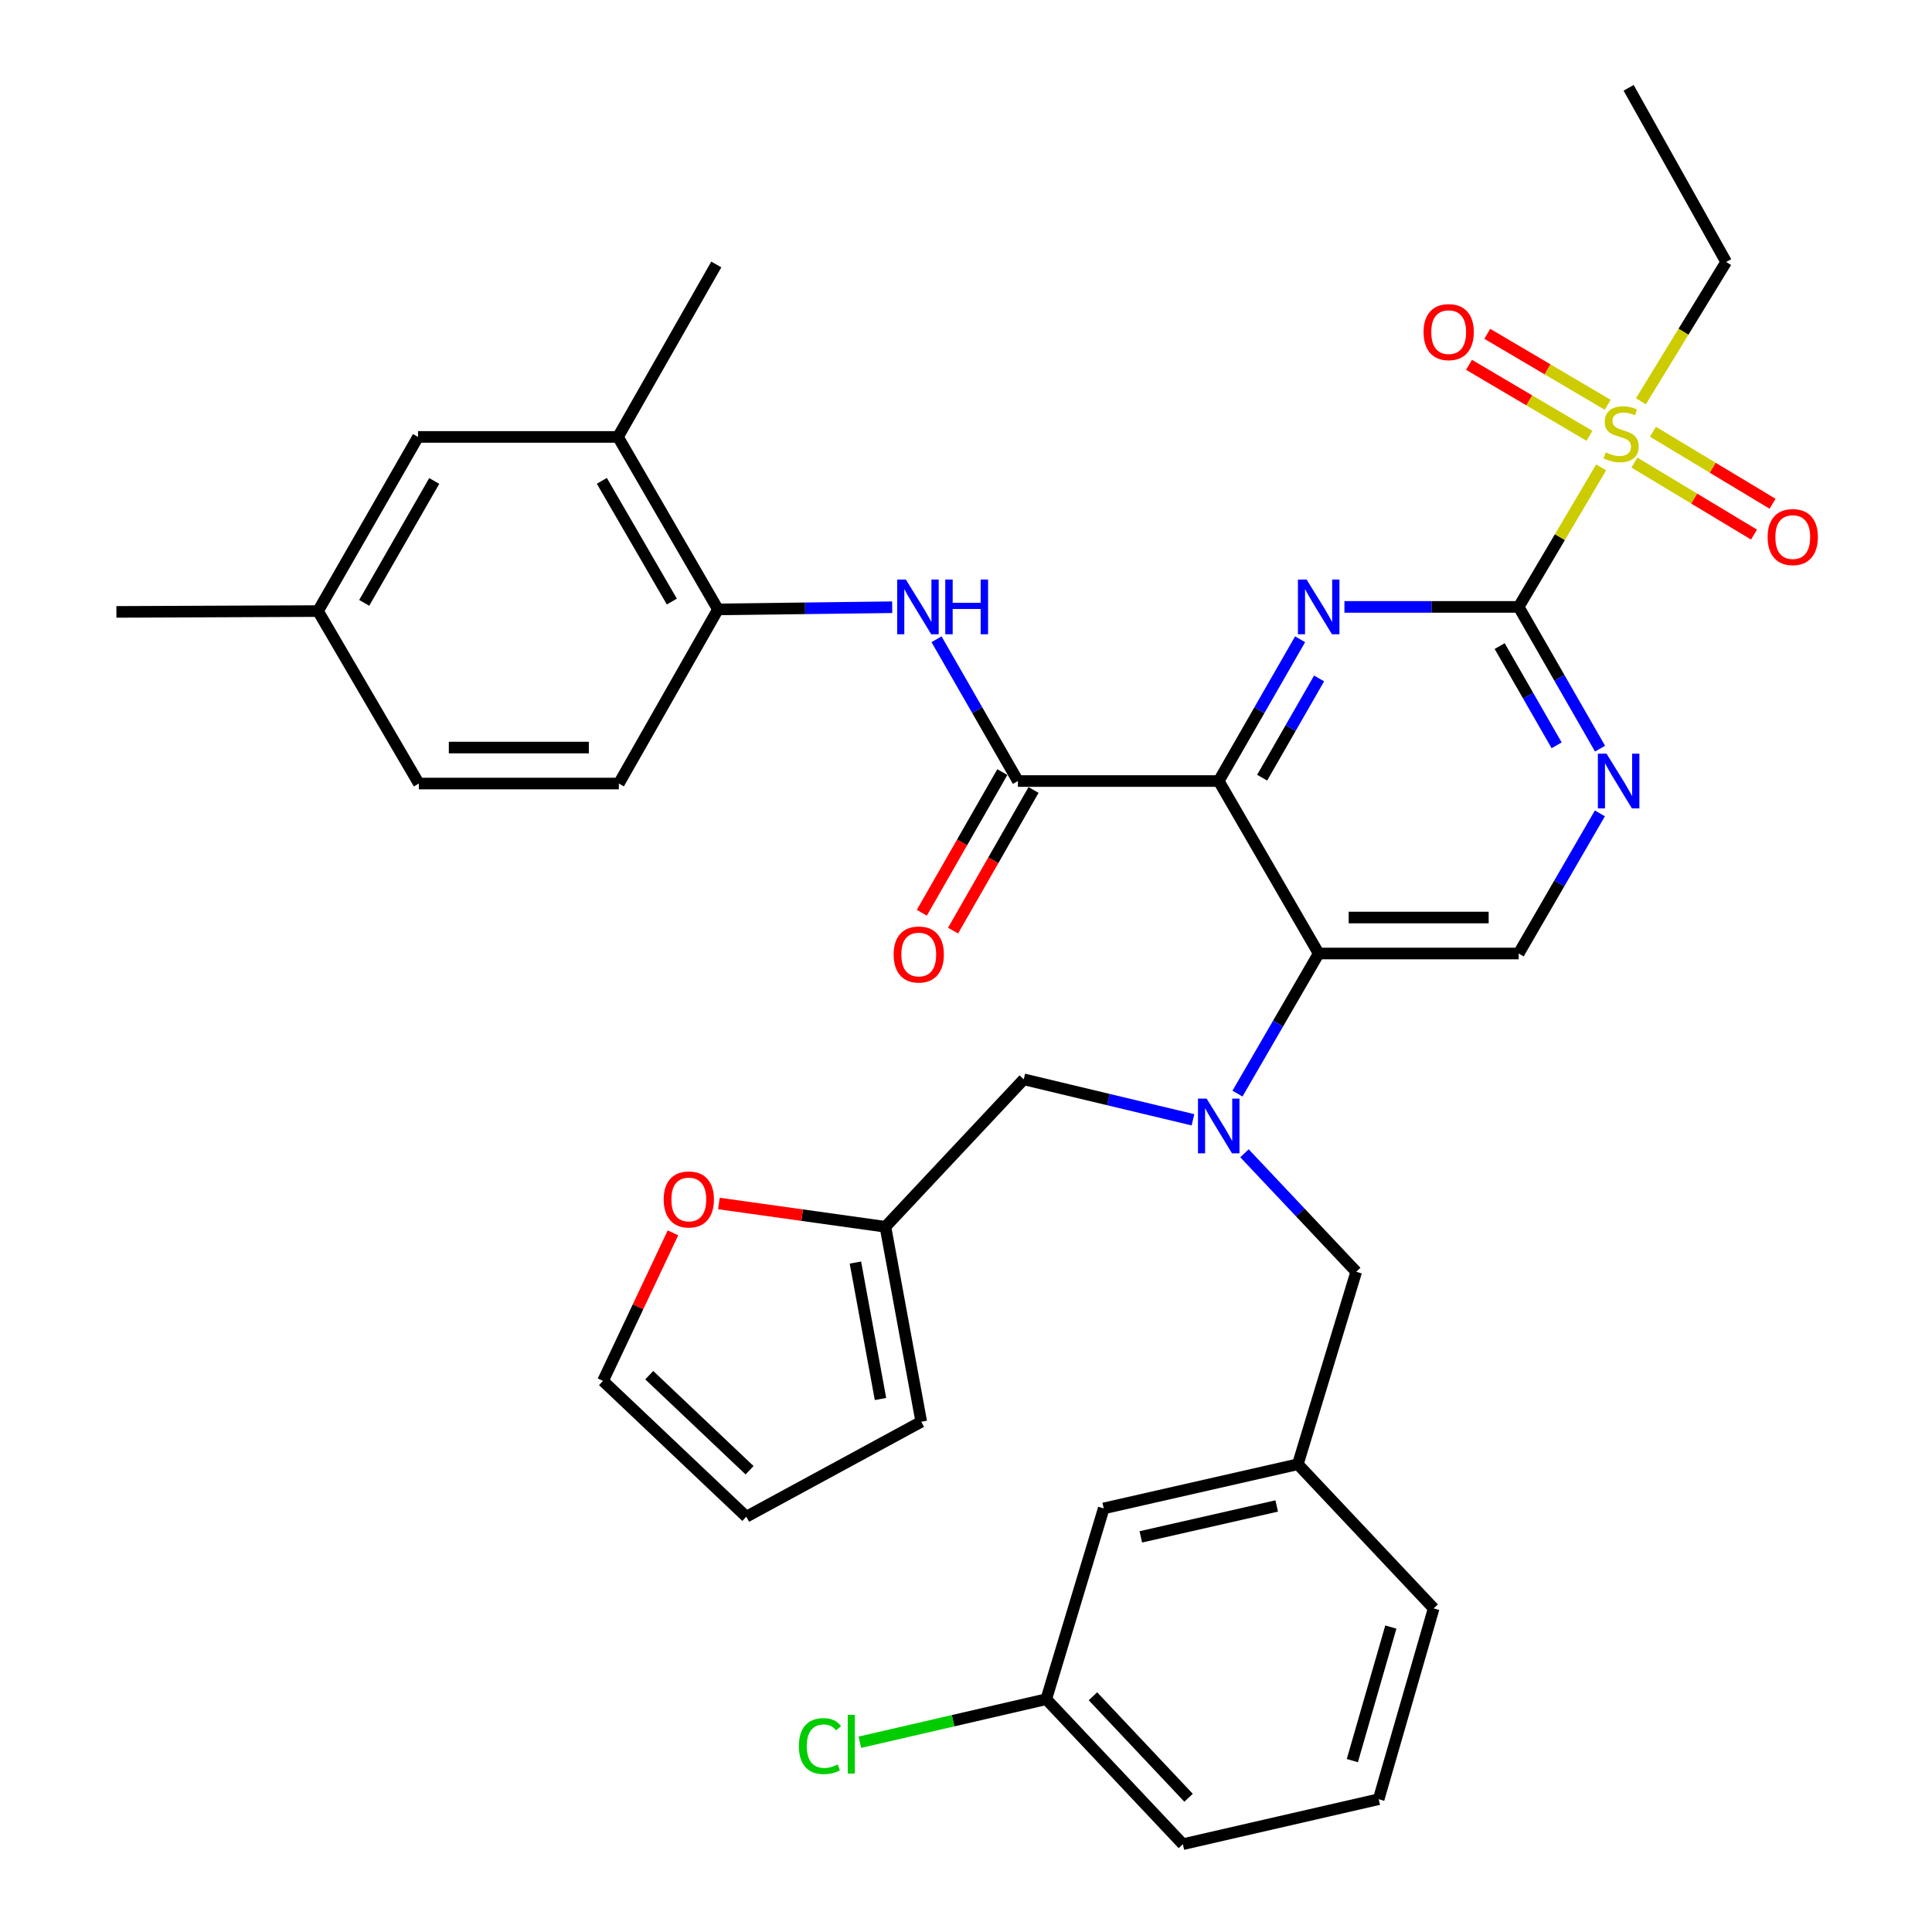 <?xml version='1.0' encoding='iso-8859-1'?>
<svg version='1.1' baseProfile='full'
              xmlns='http://www.w3.org/2000/svg'
                      xmlns:rdkit='http://www.rdkit.org/xml'
                      xmlns:xlink='http://www.w3.org/1999/xlink'
                  xml:space='preserve'
width='1000px' height='1000px' viewBox='0 0 1000 1000'>
<!-- END OF HEADER -->
<rect style='opacity:1.0;fill:#FFFFFF;stroke:none' width='1000' height='1000' x='0' y='0'> </rect>
<path class='bond-0' d='M 630.814,404.261 L 651.871,367.575' style='fill:none;fill-rule:evenodd;stroke:#000000;stroke-width:6px;stroke-linecap:butt;stroke-linejoin:miter;stroke-opacity:1' />
<path class='bond-0' d='M 651.871,367.575 L 672.929,330.888' style='fill:none;fill-rule:evenodd;stroke:#0000FF;stroke-width:6px;stroke-linecap:butt;stroke-linejoin:miter;stroke-opacity:1' />
<path class='bond-0' d='M 653.283,402.526 L 668.024,376.846' style='fill:none;fill-rule:evenodd;stroke:#000000;stroke-width:6px;stroke-linecap:butt;stroke-linejoin:miter;stroke-opacity:1' />
<path class='bond-0' d='M 668.024,376.846 L 682.764,351.165' style='fill:none;fill-rule:evenodd;stroke:#0000FF;stroke-width:6px;stroke-linecap:butt;stroke-linejoin:miter;stroke-opacity:1' />
<path class='bond-3' d='M 630.814,404.261 L 682.548,493.533' style='fill:none;fill-rule:evenodd;stroke:#000000;stroke-width:6px;stroke-linecap:butt;stroke-linejoin:miter;stroke-opacity:1' />
<path class='bond-4' d='M 630.814,404.261 L 526.88,404.261' style='fill:none;fill-rule:evenodd;stroke:#000000;stroke-width:6px;stroke-linecap:butt;stroke-linejoin:miter;stroke-opacity:1' />
<path class='bond-1' d='M 695.875,314.13 L 740.966,314.13' style='fill:none;fill-rule:evenodd;stroke:#0000FF;stroke-width:6px;stroke-linecap:butt;stroke-linejoin:miter;stroke-opacity:1' />
<path class='bond-1' d='M 740.966,314.13 L 786.057,314.13' style='fill:none;fill-rule:evenodd;stroke:#000000;stroke-width:6px;stroke-linecap:butt;stroke-linejoin:miter;stroke-opacity:1' />
<path class='bond-2' d='M 786.057,314.13 L 807.406,278.024' style='fill:none;fill-rule:evenodd;stroke:#000000;stroke-width:6px;stroke-linecap:butt;stroke-linejoin:miter;stroke-opacity:1' />
<path class='bond-2' d='M 807.406,278.024 L 828.756,241.919' style='fill:none;fill-rule:evenodd;stroke:#CCCC00;stroke-width:6px;stroke-linecap:butt;stroke-linejoin:miter;stroke-opacity:1' />
<path class='bond-36' d='M 786.057,314.13 L 807.119,350.816' style='fill:none;fill-rule:evenodd;stroke:#000000;stroke-width:6px;stroke-linecap:butt;stroke-linejoin:miter;stroke-opacity:1' />
<path class='bond-36' d='M 807.119,350.816 L 828.18,387.503' style='fill:none;fill-rule:evenodd;stroke:#0000FF;stroke-width:6px;stroke-linecap:butt;stroke-linejoin:miter;stroke-opacity:1' />
<path class='bond-36' d='M 776.224,334.409 L 790.967,360.089' style='fill:none;fill-rule:evenodd;stroke:#000000;stroke-width:6px;stroke-linecap:butt;stroke-linejoin:miter;stroke-opacity:1' />
<path class='bond-36' d='M 790.967,360.089 L 805.71,385.77' style='fill:none;fill-rule:evenodd;stroke:#0000FF;stroke-width:6px;stroke-linecap:butt;stroke-linejoin:miter;stroke-opacity:1' />
<path class='bond-14' d='M 832.153,209.532 L 800.983,191.16' style='fill:none;fill-rule:evenodd;stroke:#CCCC00;stroke-width:6px;stroke-linecap:butt;stroke-linejoin:miter;stroke-opacity:1' />
<path class='bond-14' d='M 800.983,191.16 L 769.813,172.788' style='fill:none;fill-rule:evenodd;stroke:#FF0000;stroke-width:6px;stroke-linecap:butt;stroke-linejoin:miter;stroke-opacity:1' />
<path class='bond-14' d='M 822.696,225.577 L 791.526,207.205' style='fill:none;fill-rule:evenodd;stroke:#CCCC00;stroke-width:6px;stroke-linecap:butt;stroke-linejoin:miter;stroke-opacity:1' />
<path class='bond-14' d='M 791.526,207.205 L 760.356,188.832' style='fill:none;fill-rule:evenodd;stroke:#FF0000;stroke-width:6px;stroke-linecap:butt;stroke-linejoin:miter;stroke-opacity:1' />
<path class='bond-15' d='M 845.965,239.438 L 876.922,258.071' style='fill:none;fill-rule:evenodd;stroke:#CCCC00;stroke-width:6px;stroke-linecap:butt;stroke-linejoin:miter;stroke-opacity:1' />
<path class='bond-15' d='M 876.922,258.071 L 907.879,276.704' style='fill:none;fill-rule:evenodd;stroke:#FF0000;stroke-width:6px;stroke-linecap:butt;stroke-linejoin:miter;stroke-opacity:1' />
<path class='bond-15' d='M 855.569,223.481 L 886.526,242.114' style='fill:none;fill-rule:evenodd;stroke:#CCCC00;stroke-width:6px;stroke-linecap:butt;stroke-linejoin:miter;stroke-opacity:1' />
<path class='bond-15' d='M 886.526,242.114 L 917.483,260.747' style='fill:none;fill-rule:evenodd;stroke:#FF0000;stroke-width:6px;stroke-linecap:butt;stroke-linejoin:miter;stroke-opacity:1' />
<path class='bond-24' d='M 849.328,207.71 L 871.393,171.653' style='fill:none;fill-rule:evenodd;stroke:#CCCC00;stroke-width:6px;stroke-linecap:butt;stroke-linejoin:miter;stroke-opacity:1' />
<path class='bond-24' d='M 871.393,171.653 L 893.457,135.596' style='fill:none;fill-rule:evenodd;stroke:#000000;stroke-width:6px;stroke-linecap:butt;stroke-linejoin:miter;stroke-opacity:1' />
<path class='bond-5' d='M 682.548,493.533 L 661.531,529.795' style='fill:none;fill-rule:evenodd;stroke:#000000;stroke-width:6px;stroke-linecap:butt;stroke-linejoin:miter;stroke-opacity:1' />
<path class='bond-5' d='M 661.531,529.795 L 640.515,566.056' style='fill:none;fill-rule:evenodd;stroke:#0000FF;stroke-width:6px;stroke-linecap:butt;stroke-linejoin:miter;stroke-opacity:1' />
<path class='bond-8' d='M 682.548,493.533 L 786.057,493.533' style='fill:none;fill-rule:evenodd;stroke:#000000;stroke-width:6px;stroke-linecap:butt;stroke-linejoin:miter;stroke-opacity:1' />
<path class='bond-8' d='M 698.074,474.909 L 770.531,474.909' style='fill:none;fill-rule:evenodd;stroke:#000000;stroke-width:6px;stroke-linecap:butt;stroke-linejoin:miter;stroke-opacity:1' />
<path class='bond-7' d='M 526.88,404.261 L 505.814,367.575' style='fill:none;fill-rule:evenodd;stroke:#000000;stroke-width:6px;stroke-linecap:butt;stroke-linejoin:miter;stroke-opacity:1' />
<path class='bond-7' d='M 505.814,367.575 L 484.748,330.888' style='fill:none;fill-rule:evenodd;stroke:#0000FF;stroke-width:6px;stroke-linecap:butt;stroke-linejoin:miter;stroke-opacity:1' />
<path class='bond-17' d='M 518.797,399.636 L 497.968,436.038' style='fill:none;fill-rule:evenodd;stroke:#000000;stroke-width:6px;stroke-linecap:butt;stroke-linejoin:miter;stroke-opacity:1' />
<path class='bond-17' d='M 497.968,436.038 L 477.139,472.439' style='fill:none;fill-rule:evenodd;stroke:#FF0000;stroke-width:6px;stroke-linecap:butt;stroke-linejoin:miter;stroke-opacity:1' />
<path class='bond-17' d='M 534.962,408.886 L 514.133,445.287' style='fill:none;fill-rule:evenodd;stroke:#000000;stroke-width:6px;stroke-linecap:butt;stroke-linejoin:miter;stroke-opacity:1' />
<path class='bond-17' d='M 514.133,445.287 L 493.304,481.689' style='fill:none;fill-rule:evenodd;stroke:#FF0000;stroke-width:6px;stroke-linecap:butt;stroke-linejoin:miter;stroke-opacity:1' />
<path class='bond-11' d='M 617.479,579.606 L 573.685,569.131' style='fill:none;fill-rule:evenodd;stroke:#0000FF;stroke-width:6px;stroke-linecap:butt;stroke-linejoin:miter;stroke-opacity:1' />
<path class='bond-11' d='M 573.685,569.131 L 529.891,558.656' style='fill:none;fill-rule:evenodd;stroke:#000000;stroke-width:6px;stroke-linecap:butt;stroke-linejoin:miter;stroke-opacity:1' />
<path class='bond-13' d='M 644.147,596.935 L 673.063,627.6' style='fill:none;fill-rule:evenodd;stroke:#0000FF;stroke-width:6px;stroke-linecap:butt;stroke-linejoin:miter;stroke-opacity:1' />
<path class='bond-13' d='M 673.063,627.6 L 701.979,658.265' style='fill:none;fill-rule:evenodd;stroke:#000000;stroke-width:6px;stroke-linecap:butt;stroke-linejoin:miter;stroke-opacity:1' />
<path class='bond-6' d='M 828.099,421.001 L 807.078,457.267' style='fill:none;fill-rule:evenodd;stroke:#0000FF;stroke-width:6px;stroke-linecap:butt;stroke-linejoin:miter;stroke-opacity:1' />
<path class='bond-6' d='M 807.078,457.267 L 786.057,493.533' style='fill:none;fill-rule:evenodd;stroke:#000000;stroke-width:6px;stroke-linecap:butt;stroke-linejoin:miter;stroke-opacity:1' />
<path class='bond-9' d='M 461.797,314.297 L 416.707,314.86' style='fill:none;fill-rule:evenodd;stroke:#0000FF;stroke-width:6px;stroke-linecap:butt;stroke-linejoin:miter;stroke-opacity:1' />
<path class='bond-9' d='M 416.707,314.86 L 371.616,315.423' style='fill:none;fill-rule:evenodd;stroke:#000000;stroke-width:6px;stroke-linecap:butt;stroke-linejoin:miter;stroke-opacity:1' />
<path class='bond-12' d='M 371.616,315.423 L 319.861,226.151' style='fill:none;fill-rule:evenodd;stroke:#000000;stroke-width:6px;stroke-linecap:butt;stroke-linejoin:miter;stroke-opacity:1' />
<path class='bond-12' d='M 347.74,311.374 L 311.512,248.883' style='fill:none;fill-rule:evenodd;stroke:#000000;stroke-width:6px;stroke-linecap:butt;stroke-linejoin:miter;stroke-opacity:1' />
<path class='bond-23' d='M 371.616,315.423 L 320.316,405.554' style='fill:none;fill-rule:evenodd;stroke:#000000;stroke-width:6px;stroke-linecap:butt;stroke-linejoin:miter;stroke-opacity:1' />
<path class='bond-10' d='M 458.291,634.984 L 529.891,558.656' style='fill:none;fill-rule:evenodd;stroke:#000000;stroke-width:6px;stroke-linecap:butt;stroke-linejoin:miter;stroke-opacity:1' />
<path class='bond-16' d='M 458.291,634.984 L 415.195,628.959' style='fill:none;fill-rule:evenodd;stroke:#000000;stroke-width:6px;stroke-linecap:butt;stroke-linejoin:miter;stroke-opacity:1' />
<path class='bond-16' d='M 415.195,628.959 L 372.099,622.934' style='fill:none;fill-rule:evenodd;stroke:#FF0000;stroke-width:6px;stroke-linecap:butt;stroke-linejoin:miter;stroke-opacity:1' />
<path class='bond-19' d='M 458.291,634.984 L 476.843,735.897' style='fill:none;fill-rule:evenodd;stroke:#000000;stroke-width:6px;stroke-linecap:butt;stroke-linejoin:miter;stroke-opacity:1' />
<path class='bond-19' d='M 442.756,653.489 L 455.743,724.127' style='fill:none;fill-rule:evenodd;stroke:#000000;stroke-width:6px;stroke-linecap:butt;stroke-linejoin:miter;stroke-opacity:1' />
<path class='bond-18' d='M 319.861,226.151 L 216.372,226.151' style='fill:none;fill-rule:evenodd;stroke:#000000;stroke-width:6px;stroke-linecap:butt;stroke-linejoin:miter;stroke-opacity:1' />
<path class='bond-31' d='M 319.861,226.151 L 370.757,136.889' style='fill:none;fill-rule:evenodd;stroke:#000000;stroke-width:6px;stroke-linecap:butt;stroke-linejoin:miter;stroke-opacity:1' />
<path class='bond-22' d='M 701.979,658.265 L 671.766,757.894' style='fill:none;fill-rule:evenodd;stroke:#000000;stroke-width:6px;stroke-linecap:butt;stroke-linejoin:miter;stroke-opacity:1' />
<path class='bond-20' d='M 348.327,638.117 L 330.219,676.437' style='fill:none;fill-rule:evenodd;stroke:#FF0000;stroke-width:6px;stroke-linecap:butt;stroke-linejoin:miter;stroke-opacity:1' />
<path class='bond-20' d='M 330.219,676.437 L 312.111,714.758' style='fill:none;fill-rule:evenodd;stroke:#000000;stroke-width:6px;stroke-linecap:butt;stroke-linejoin:miter;stroke-opacity:1' />
<path class='bond-37' d='M 216.372,226.151 L 164.597,316.292' style='fill:none;fill-rule:evenodd;stroke:#000000;stroke-width:6px;stroke-linecap:butt;stroke-linejoin:miter;stroke-opacity:1' />
<path class='bond-37' d='M 224.756,248.948 L 188.513,312.047' style='fill:none;fill-rule:evenodd;stroke:#000000;stroke-width:6px;stroke-linecap:butt;stroke-linejoin:miter;stroke-opacity:1' />
<path class='bond-21' d='M 476.843,735.897 L 386.288,785.054' style='fill:none;fill-rule:evenodd;stroke:#000000;stroke-width:6px;stroke-linecap:butt;stroke-linejoin:miter;stroke-opacity:1' />
<path class='bond-38' d='M 312.111,714.758 L 386.288,785.054' style='fill:none;fill-rule:evenodd;stroke:#000000;stroke-width:6px;stroke-linecap:butt;stroke-linejoin:miter;stroke-opacity:1' />
<path class='bond-38' d='M 336.049,711.785 L 387.972,760.992' style='fill:none;fill-rule:evenodd;stroke:#000000;stroke-width:6px;stroke-linecap:butt;stroke-linejoin:miter;stroke-opacity:1' />
<path class='bond-25' d='M 671.766,757.894 L 571.288,780.75' style='fill:none;fill-rule:evenodd;stroke:#000000;stroke-width:6px;stroke-linecap:butt;stroke-linejoin:miter;stroke-opacity:1' />
<path class='bond-25' d='M 660.826,779.483 L 590.491,795.482' style='fill:none;fill-rule:evenodd;stroke:#000000;stroke-width:6px;stroke-linecap:butt;stroke-linejoin:miter;stroke-opacity:1' />
<path class='bond-32' d='M 671.766,757.894 L 742.062,832.505' style='fill:none;fill-rule:evenodd;stroke:#000000;stroke-width:6px;stroke-linecap:butt;stroke-linejoin:miter;stroke-opacity:1' />
<path class='bond-28' d='M 320.316,405.554 L 216.786,405.554' style='fill:none;fill-rule:evenodd;stroke:#000000;stroke-width:6px;stroke-linecap:butt;stroke-linejoin:miter;stroke-opacity:1' />
<path class='bond-28' d='M 304.787,386.93 L 232.316,386.93' style='fill:none;fill-rule:evenodd;stroke:#000000;stroke-width:6px;stroke-linecap:butt;stroke-linejoin:miter;stroke-opacity:1' />
<path class='bond-35' d='M 893.457,135.596 L 842.975,45.455' style='fill:none;fill-rule:evenodd;stroke:#000000;stroke-width:6px;stroke-linecap:butt;stroke-linejoin:miter;stroke-opacity:1' />
<path class='bond-27' d='M 571.288,780.75 L 541.552,879.5' style='fill:none;fill-rule:evenodd;stroke:#000000;stroke-width:6px;stroke-linecap:butt;stroke-linejoin:miter;stroke-opacity:1' />
<path class='bond-26' d='M 164.597,316.292 L 216.786,405.554' style='fill:none;fill-rule:evenodd;stroke:#000000;stroke-width:6px;stroke-linecap:butt;stroke-linejoin:miter;stroke-opacity:1' />
<path class='bond-34' d='M 164.597,316.292 L 60.249,316.717' style='fill:none;fill-rule:evenodd;stroke:#000000;stroke-width:6px;stroke-linecap:butt;stroke-linejoin:miter;stroke-opacity:1' />
<path class='bond-29' d='M 541.552,879.5 L 493.305,890.639' style='fill:none;fill-rule:evenodd;stroke:#000000;stroke-width:6px;stroke-linecap:butt;stroke-linejoin:miter;stroke-opacity:1' />
<path class='bond-29' d='M 493.305,890.639 L 445.058,901.778' style='fill:none;fill-rule:evenodd;stroke:#00CC00;stroke-width:6px;stroke-linecap:butt;stroke-linejoin:miter;stroke-opacity:1' />
<path class='bond-39' d='M 541.552,879.5 L 612.241,954.545' style='fill:none;fill-rule:evenodd;stroke:#000000;stroke-width:6px;stroke-linecap:butt;stroke-linejoin:miter;stroke-opacity:1' />
<path class='bond-39' d='M 565.712,877.987 L 615.195,930.519' style='fill:none;fill-rule:evenodd;stroke:#000000;stroke-width:6px;stroke-linecap:butt;stroke-linejoin:miter;stroke-opacity:1' />
<path class='bond-30' d='M 713.598,931.265 L 742.062,832.505' style='fill:none;fill-rule:evenodd;stroke:#000000;stroke-width:6px;stroke-linecap:butt;stroke-linejoin:miter;stroke-opacity:1' />
<path class='bond-30' d='M 699.972,911.293 L 719.897,842.161' style='fill:none;fill-rule:evenodd;stroke:#000000;stroke-width:6px;stroke-linecap:butt;stroke-linejoin:miter;stroke-opacity:1' />
<path class='bond-33' d='M 713.598,931.265 L 612.241,954.545' style='fill:none;fill-rule:evenodd;stroke:#000000;stroke-width:6px;stroke-linecap:butt;stroke-linejoin:miter;stroke-opacity:1' />
<path  class='atom-1' d='M 676.288 299.97
L 685.568 314.97
Q 686.488 316.45, 687.968 319.13
Q 689.448 321.81, 689.528 321.97
L 689.528 299.97
L 693.288 299.97
L 693.288 328.29
L 689.408 328.29
L 679.448 311.89
Q 678.288 309.97, 677.048 307.77
Q 675.848 305.57, 675.488 304.89
L 675.488 328.29
L 671.808 328.29
L 671.808 299.97
L 676.288 299.97
' fill='#0000FF'/>
<path  class='atom-3' d='M 831.095 234.154
Q 831.415 234.274, 832.735 234.834
Q 834.055 235.394, 835.495 235.754
Q 836.975 236.074, 838.415 236.074
Q 841.095 236.074, 842.655 234.794
Q 844.215 233.474, 844.215 231.194
Q 844.215 229.634, 843.415 228.674
Q 842.655 227.714, 841.455 227.194
Q 840.255 226.674, 838.255 226.074
Q 835.735 225.314, 834.215 224.594
Q 832.735 223.874, 831.655 222.354
Q 830.615 220.834, 830.615 218.274
Q 830.615 214.714, 833.015 212.514
Q 835.455 210.314, 840.255 210.314
Q 843.535 210.314, 847.255 211.874
L 846.335 214.954
Q 842.935 213.554, 840.375 213.554
Q 837.615 213.554, 836.095 214.714
Q 834.575 215.834, 834.615 217.794
Q 834.615 219.314, 835.375 220.234
Q 836.175 221.154, 837.295 221.674
Q 838.455 222.194, 840.375 222.794
Q 842.935 223.594, 844.455 224.394
Q 845.975 225.194, 847.055 226.834
Q 848.175 228.434, 848.175 231.194
Q 848.175 235.114, 845.535 237.234
Q 842.935 239.314, 838.575 239.314
Q 836.055 239.314, 834.135 238.754
Q 832.255 238.234, 830.015 237.314
L 831.095 234.154
' fill='#CCCC00'/>
<path  class='atom-6' d='M 624.554 568.635
L 633.834 583.635
Q 634.754 585.115, 636.234 587.795
Q 637.714 590.475, 637.794 590.635
L 637.794 568.635
L 641.554 568.635
L 641.554 596.955
L 637.674 596.955
L 627.714 580.555
Q 626.554 578.635, 625.314 576.435
Q 624.114 574.235, 623.754 573.555
L 623.754 596.955
L 620.074 596.955
L 620.074 568.635
L 624.554 568.635
' fill='#0000FF'/>
<path  class='atom-7' d='M 831.541 390.101
L 840.821 405.101
Q 841.741 406.581, 843.221 409.261
Q 844.701 411.941, 844.781 412.101
L 844.781 390.101
L 848.541 390.101
L 848.541 418.421
L 844.661 418.421
L 834.701 402.021
Q 833.541 400.101, 832.301 397.901
Q 831.101 395.701, 830.741 395.021
L 830.741 418.421
L 827.061 418.421
L 827.061 390.101
L 831.541 390.101
' fill='#0000FF'/>
<path  class='atom-8' d='M 468.865 299.97
L 478.145 314.97
Q 479.065 316.45, 480.545 319.13
Q 482.025 321.81, 482.105 321.97
L 482.105 299.97
L 485.865 299.97
L 485.865 328.29
L 481.985 328.29
L 472.025 311.89
Q 470.865 309.97, 469.625 307.77
Q 468.425 305.57, 468.065 304.89
L 468.065 328.29
L 464.385 328.29
L 464.385 299.97
L 468.865 299.97
' fill='#0000FF'/>
<path  class='atom-8' d='M 489.265 299.97
L 493.105 299.97
L 493.105 312.01
L 507.585 312.01
L 507.585 299.97
L 511.425 299.97
L 511.425 328.29
L 507.585 328.29
L 507.585 315.21
L 493.105 315.21
L 493.105 328.29
L 489.265 328.29
L 489.265 299.97
' fill='#0000FF'/>
<path  class='atom-15' d='M 736.833 171.9
Q 736.833 165.1, 740.193 161.3
Q 743.553 157.5, 749.833 157.5
Q 756.113 157.5, 759.473 161.3
Q 762.833 165.1, 762.833 171.9
Q 762.833 178.78, 759.433 182.7
Q 756.033 186.58, 749.833 186.58
Q 743.593 186.58, 740.193 182.7
Q 736.833 178.82, 736.833 171.9
M 749.833 183.38
Q 754.153 183.38, 756.473 180.5
Q 758.833 177.58, 758.833 171.9
Q 758.833 166.34, 756.473 163.54
Q 754.153 160.7, 749.833 160.7
Q 745.513 160.7, 743.153 163.5
Q 740.833 166.3, 740.833 171.9
Q 740.833 177.62, 743.153 180.5
Q 745.513 183.38, 749.833 183.38
' fill='#FF0000'/>
<path  class='atom-16' d='M 914.932 277.986
Q 914.932 271.186, 918.292 267.386
Q 921.652 263.586, 927.932 263.586
Q 934.212 263.586, 937.572 267.386
Q 940.932 271.186, 940.932 277.986
Q 940.932 284.866, 937.532 288.786
Q 934.132 292.666, 927.932 292.666
Q 921.692 292.666, 918.292 288.786
Q 914.932 284.906, 914.932 277.986
M 927.932 289.466
Q 932.252 289.466, 934.572 286.586
Q 936.932 283.666, 936.932 277.986
Q 936.932 272.426, 934.572 269.626
Q 932.252 266.786, 927.932 266.786
Q 923.612 266.786, 921.252 269.586
Q 918.932 272.386, 918.932 277.986
Q 918.932 283.706, 921.252 286.586
Q 923.612 289.466, 927.932 289.466
' fill='#FF0000'/>
<path  class='atom-17' d='M 343.53 620.838
Q 343.53 614.038, 346.89 610.238
Q 350.25 606.438, 356.53 606.438
Q 362.81 606.438, 366.17 610.238
Q 369.53 614.038, 369.53 620.838
Q 369.53 627.718, 366.13 631.638
Q 362.73 635.518, 356.53 635.518
Q 350.29 635.518, 346.89 631.638
Q 343.53 627.758, 343.53 620.838
M 356.53 632.318
Q 360.85 632.318, 363.17 629.438
Q 365.53 626.518, 365.53 620.838
Q 365.53 615.278, 363.17 612.478
Q 360.85 609.638, 356.53 609.638
Q 352.21 609.638, 349.85 612.438
Q 347.53 615.238, 347.53 620.838
Q 347.53 626.558, 349.85 629.438
Q 352.21 632.318, 356.53 632.318
' fill='#FF0000'/>
<path  class='atom-18' d='M 462.549 494.048
Q 462.549 487.248, 465.909 483.448
Q 469.269 479.648, 475.549 479.648
Q 481.829 479.648, 485.189 483.448
Q 488.549 487.248, 488.549 494.048
Q 488.549 500.928, 485.149 504.848
Q 481.749 508.728, 475.549 508.728
Q 469.309 508.728, 465.909 504.848
Q 462.549 500.968, 462.549 494.048
M 475.549 505.528
Q 479.869 505.528, 482.189 502.648
Q 484.549 499.728, 484.549 494.048
Q 484.549 488.488, 482.189 485.688
Q 479.869 482.848, 475.549 482.848
Q 471.229 482.848, 468.869 485.648
Q 466.549 488.448, 466.549 494.048
Q 466.549 499.768, 468.869 502.648
Q 471.229 505.528, 475.549 505.528
' fill='#FF0000'/>
<path  class='atom-30' d='M 413.509 903.781
Q 413.509 896.741, 416.789 893.061
Q 420.109 889.341, 426.389 889.341
Q 432.229 889.341, 435.349 893.461
L 432.709 895.621
Q 430.429 892.621, 426.389 892.621
Q 422.109 892.621, 419.829 895.501
Q 417.589 898.341, 417.589 903.781
Q 417.589 909.381, 419.909 912.261
Q 422.269 915.141, 426.829 915.141
Q 429.949 915.141, 433.589 913.261
L 434.709 916.261
Q 433.229 917.221, 430.989 917.781
Q 428.749 918.341, 426.269 918.341
Q 420.109 918.341, 416.789 914.581
Q 413.509 910.821, 413.509 903.781
' fill='#00CC00'/>
<path  class='atom-30' d='M 438.789 887.621
L 442.469 887.621
L 442.469 917.981
L 438.789 917.981
L 438.789 887.621
' fill='#00CC00'/>
</svg>
